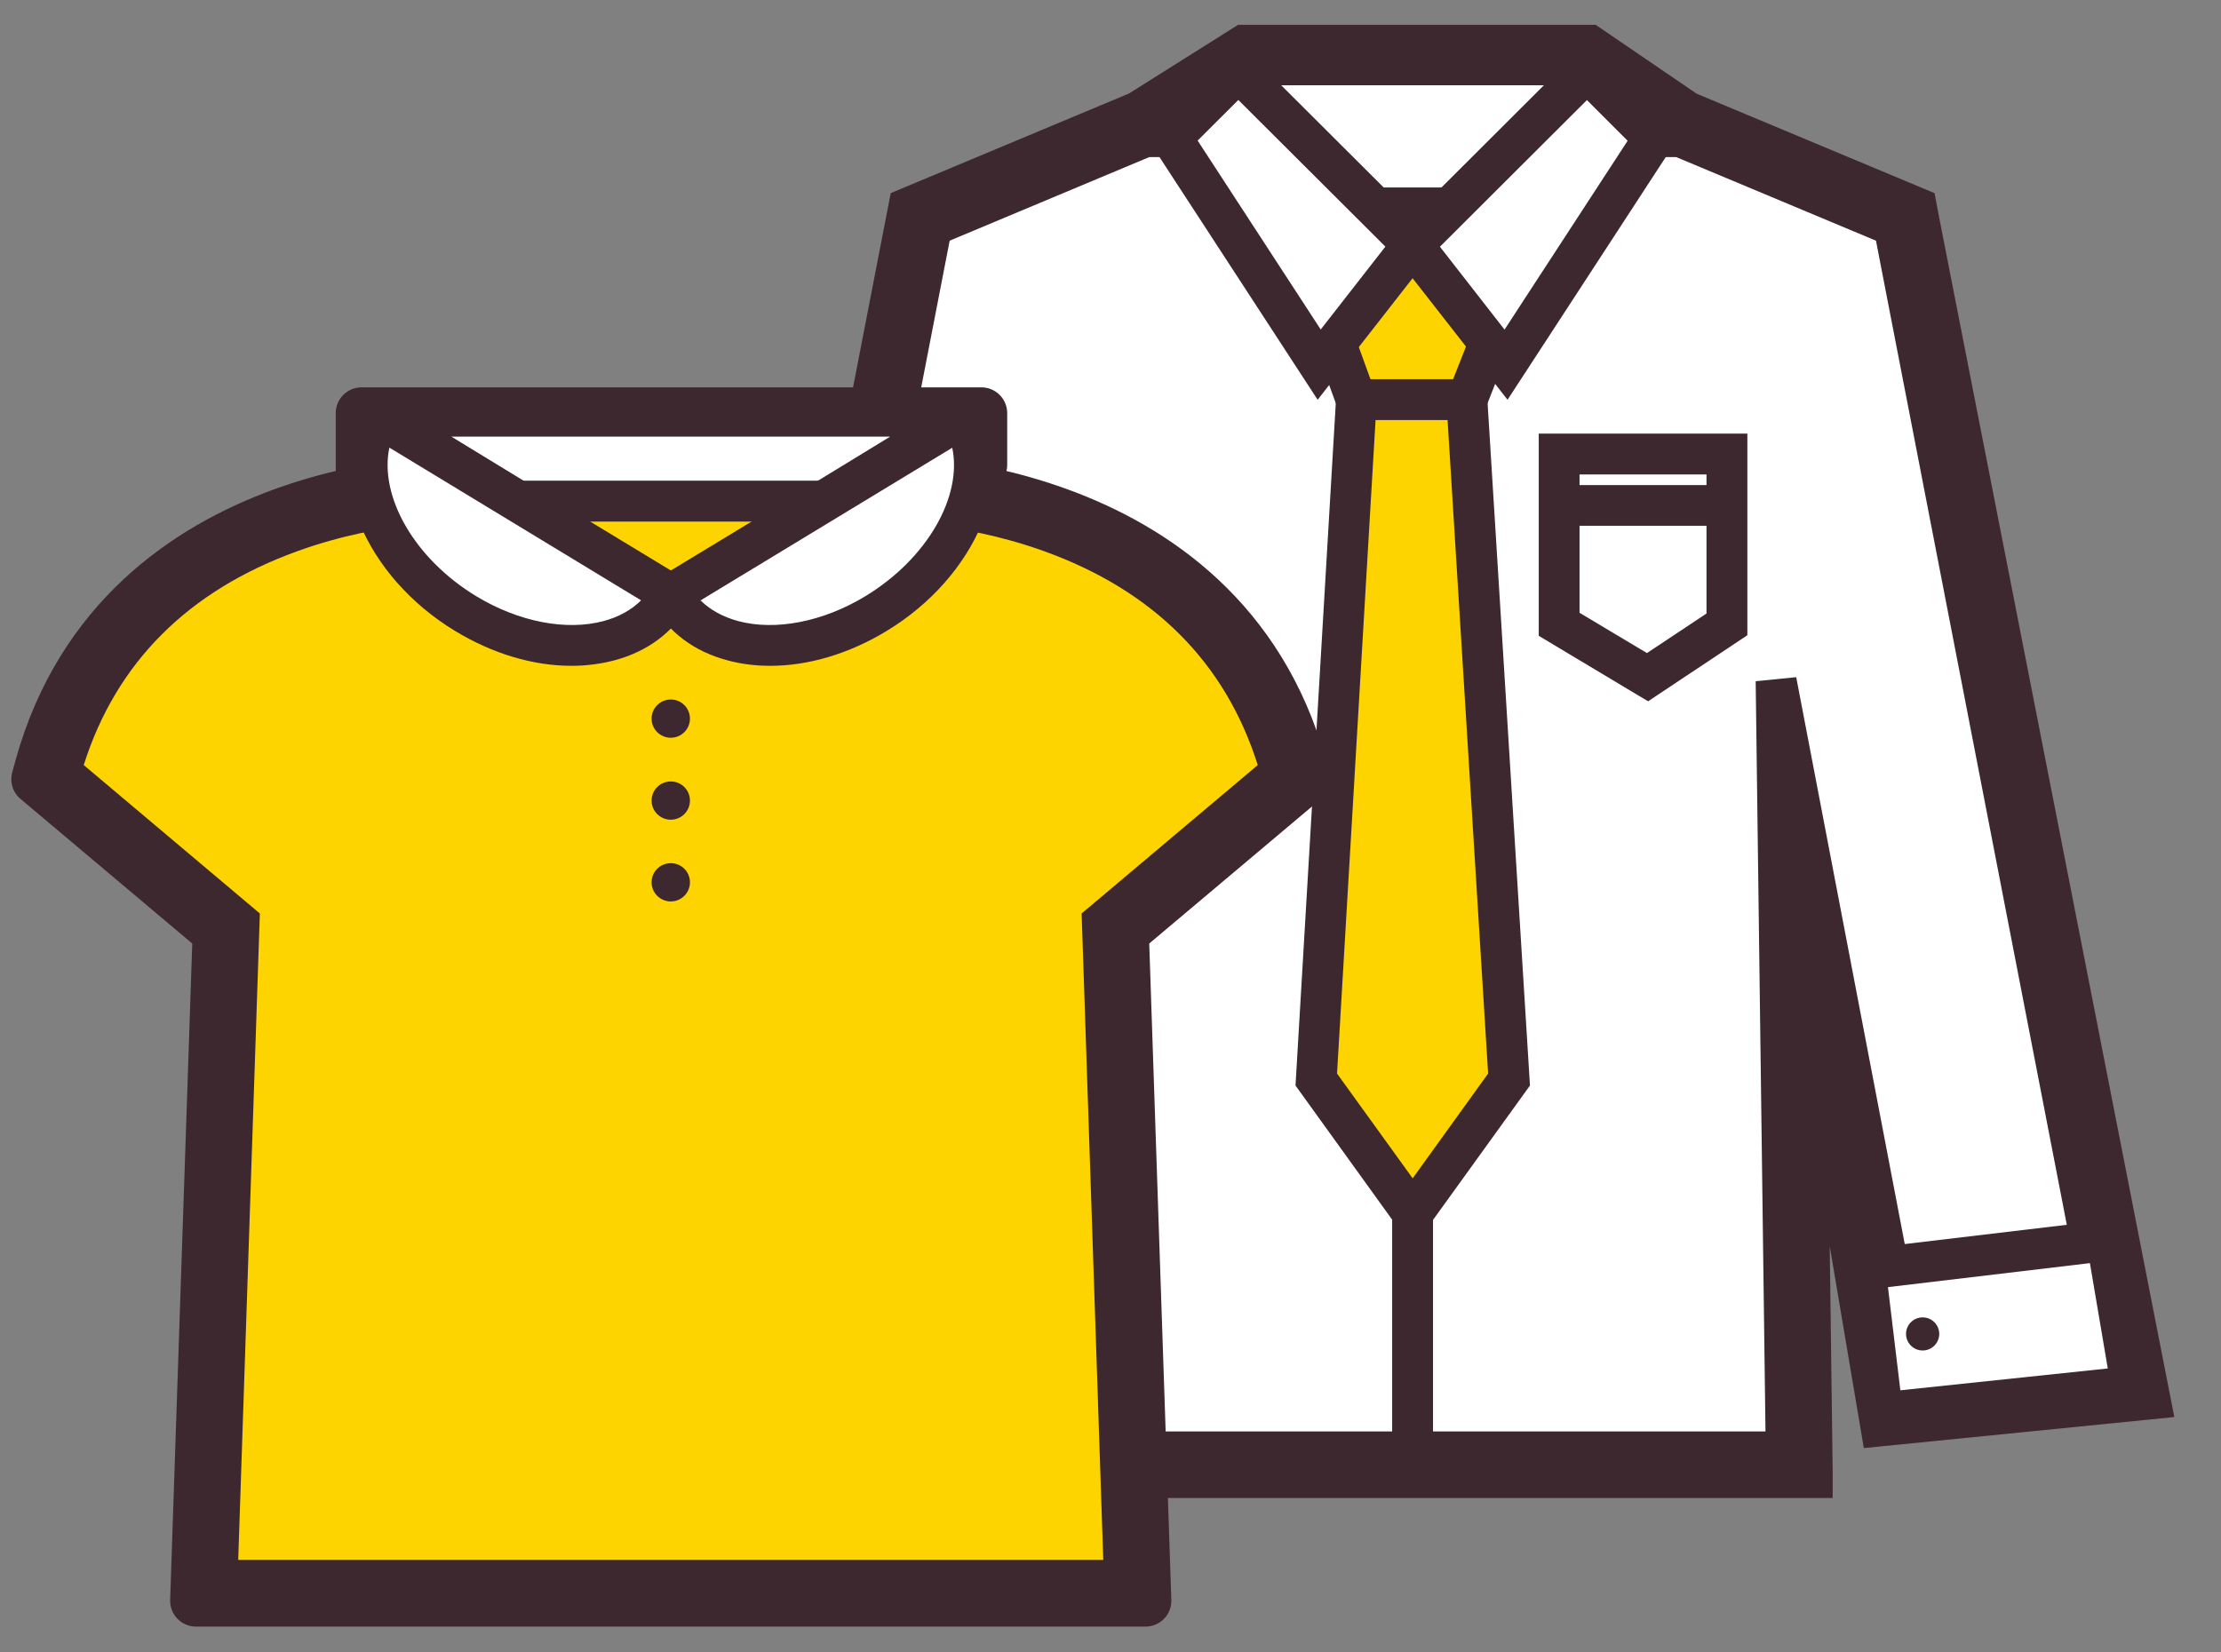 <svg width="43" height="32" viewBox="0 0 43 32" fill="none" xmlns="http://www.w3.org/2000/svg">
<rect x="0" y="0" width="43" height="32" fill="#808080" stroke="none"/>
<path d="M19.715 28.51H34.982V28.507L34.84 17.665L36.5 27.499L41.5 26.999L37.052 4.304L37.013 4.098L32.608 2.256L30.738 0.98H24.116L22.089 2.256L17.685 4.098L13.531 25.519L18.235 26.149L19.858 17.668L19.715 28.51Z" fill="#3E2830"/>
<path d="M40.233 24.845L37.102 25.266L34.776 13.114L33.991 13.192L34.181 27.721H20.517H20.525L20.715 13.192L19.93 13.114L17.604 25.266L14.473 24.845L18.386 4.661L22.251 3.042H32.452M34.982 28.51H19.715L19.858 17.668L18.235 26.149L13.531 25.519L17.685 4.098L22.089 2.256L24.116 0.98H30.738L32.608 2.256L37.013 4.098L37.052 4.304L41.5 26.999L36.5 27.499L34.84 17.665L34.982 28.507V28.51Z" stroke="#3E2830"/>
<path d="M22.169 2.649L18.035 4.38L14.002 25.182L17.918 25.706L20.314 13.187L20.119 28.117H34.582L34.386 13.187L36.783 25.706L40.699 25.182L36.665 4.38L32.532 2.649H22.169Z" fill="white"/>
<path d="M34.982 28.51H19.715L19.858 17.668L18.235 26.149L13.531 25.519L17.685 4.098L22.089 2.256H32.608L37.013 4.098L37.052 4.304L41.166 25.517L36.463 26.146L34.84 17.665L34.982 28.507V28.51ZM20.517 27.721H34.181L33.991 13.192L34.776 13.114L37.102 25.266L40.233 24.845L36.32 4.661L32.452 3.042H22.251L18.386 4.661L14.473 24.845L17.604 25.266L19.93 13.114L20.715 13.192L20.525 27.721H20.517Z" fill="#3E2830"/>
<path d="M30.454 1.256H24.208L23.938 4.026H30.066L30.454 1.256Z" fill="white"/>
<path d="M30.407 4.422H23.5L23.849 0.863H30.907L30.41 4.422H30.407ZM24.372 3.63H29.718L29.994 1.651H24.564L24.372 3.63Z" fill="#3E2830"/>
<path d="M26.259 7.748L25.748 6.346L27.349 4.746L28.949 6.346L28.396 7.748H26.259Z" fill="#FED400"/>
<path d="M28.668 8.143H25.984L25.291 6.242L27.349 4.188L29.414 6.247L28.668 8.143ZM26.537 7.354H28.129L28.489 6.44L27.349 5.305L26.207 6.445L26.537 7.354Z" fill="#3E2830"/>
<path d="M29.216 20.907L27.35 23.496L25.484 20.907L26.261 7.738H28.398L29.216 20.907Z" fill="#FED400"/>
<path d="M27.35 24.171L25.082 21.022L25.889 7.343H28.772L29.621 21.022L27.35 24.171ZM25.886 20.79L27.35 22.819L28.811 20.79L28.026 8.134H26.632L25.886 20.79Z" fill="#3E2830"/>
<path d="M31.908 13.581L29.791 12.313V8.397H33.83V12.302L31.908 13.581ZM30.581 11.867L31.886 12.647L33.039 11.881V9.188H30.581V11.867Z" fill="#3E2830"/>
<path d="M32.02 2.669L29.16 7.062L27.35 4.743L30.724 1.379L32.02 2.669Z" fill="white"/>
<path d="M29.188 7.743L26.822 4.714L30.724 0.82L32.526 2.618L29.188 7.74V7.743ZM27.878 4.778L29.129 6.383L31.512 2.726L30.724 1.938L27.878 4.778Z" fill="#3E2830"/>
<path d="M22.678 2.673L25.538 7.065L27.348 4.746L23.974 1.382L22.678 2.673Z" fill="white"/>
<path d="M25.512 7.744L22.174 2.621L23.975 0.823L27.875 4.714L25.509 7.744H25.512ZM23.188 2.724L25.57 6.381L26.822 4.776L23.975 1.936L23.185 2.724H23.188Z" fill="#3E2830"/>
<path d="M33.248 9.394H30.34V10.182H33.248V9.394Z" fill="#3E2830"/>
<path d="M27.744 23.177H26.953V27.773H27.744V23.177Z" fill="#3E2830"/>
<path d="M36.111 24.579L40.79 24.025L41.27 26.848L36.447 27.358L36.111 24.579Z" fill="white"/>
<path d="M36.099 27.791L35.672 24.235L41.118 23.588L41.733 27.198L36.102 27.791H36.099ZM36.552 24.926L36.792 26.924L40.808 26.501L40.462 24.461L36.552 24.926Z" fill="#3E2830"/>
<path d="M37.224 26.153C37.401 26.153 37.545 26.009 37.545 25.832C37.545 25.655 37.401 25.512 37.224 25.512C37.046 25.512 36.902 25.655 36.902 25.832C36.902 26.009 37.046 26.153 37.224 26.153Z" fill="#3E2830"/>
<path d="M18.587 24.579L13.908 24.025L13.428 26.848L18.251 27.358L18.587 24.579Z" fill="white"/>
<path d="M18.6 27.791L12.969 27.198L13.583 23.588L19.03 24.235L18.602 27.791H18.6ZM13.89 26.501L17.907 26.924L18.147 24.926L14.237 24.461L13.89 26.501Z" fill="#3E2830"/>
<path d="M17.476 26.153C17.653 26.153 17.797 26.009 17.797 25.832C17.797 25.655 17.653 25.512 17.476 25.512C17.298 25.512 17.154 25.655 17.154 25.832C17.154 26.009 17.298 26.153 17.476 26.153Z" fill="#3E2830"/>
<path d="M22.178 31H3.794L4.23 18.046L0.719 15.089L0.786 14.844C2.367 9.177 8.942 9.308 9.012 9.308H7V8.001H19V9.001L16.972 9.308C17.025 9.303 23.605 9.177 25.186 14.844L25.253 15.089L21.742 18.046L22.178 31Z" fill="#3E2830" stroke="#3E2830" stroke-linejoin="round"/>
<path d="M7.334 8.06H18.64L12.987 11.513L7.334 8.06Z" fill="white"/>
<path d="M12.986 11.906C12.914 11.906 12.844 11.886 12.78 11.847L7.127 8.397C6.976 8.305 6.903 8.124 6.953 7.954C7.001 7.784 7.157 7.667 7.333 7.667H18.64C18.816 7.667 18.972 7.784 19.02 7.954C19.067 8.124 18.997 8.305 18.846 8.397L13.193 11.847C13.129 11.886 13.059 11.906 12.986 11.906ZM8.738 8.455L12.986 11.05L17.235 8.455H8.741H8.738Z" fill="#3E2830"/>
<path d="M24.805 14.951C23.289 9.519 16.973 9.706 16.973 9.706H9.002C9.002 9.706 2.684 9.516 1.17 14.951L4.633 17.869L4.206 30.606H21.772L21.345 17.869L24.808 14.951H24.805Z" fill="#FED400"/>
<path d="M22.178 31.001H3.794L4.23 18.047L0.719 15.089L0.786 14.844C2.367 9.178 8.942 9.309 9.012 9.309H16.972C17.025 9.304 23.605 9.178 25.186 14.844L25.253 15.089L21.742 18.047L22.178 31.001ZM4.612 30.209H21.36L20.941 17.69L24.351 14.816C23.723 12.829 22.332 11.436 20.209 10.672C18.528 10.067 16.997 10.103 16.983 10.101H9C8.972 10.101 7.442 10.064 5.763 10.672C3.643 11.436 2.249 12.832 1.621 14.816L5.031 17.69L4.612 30.209Z" fill="#3E2830"/>
<path d="M12.987 14.287C13.192 14.287 13.358 14.121 13.358 13.917C13.358 13.712 13.192 13.546 12.987 13.546C12.782 13.546 12.615 13.712 12.615 13.917C12.615 14.121 12.782 14.287 12.987 14.287Z" fill="#3E2830"/>
<path d="M12.987 15.874C13.192 15.874 13.358 15.708 13.358 15.503C13.358 15.299 13.192 15.133 12.987 15.133C12.782 15.133 12.615 15.299 12.615 15.503C12.615 15.708 12.782 15.874 12.987 15.874Z" fill="#3E2830"/>
<path d="M12.987 17.457C13.192 17.457 13.358 17.291 13.358 17.086C13.358 16.881 13.192 16.716 12.987 16.716C12.782 16.716 12.615 16.881 12.615 17.086C12.615 17.291 12.782 17.457 12.987 17.457Z" fill="#3E2830"/>
<path d="M18.64 8.086C19.274 9.237 18.52 10.938 16.958 11.885C15.397 12.833 13.618 12.665 12.986 11.514L18.64 8.086Z" fill="white"/>
<path d="M14.912 12.894C14.627 12.894 14.347 12.86 14.085 12.788C13.434 12.615 12.934 12.239 12.638 11.701C12.537 11.514 12.599 11.283 12.78 11.174L18.434 7.746C18.526 7.69 18.638 7.673 18.741 7.701C18.844 7.729 18.934 7.799 18.987 7.894C19.718 9.226 18.903 11.166 17.166 12.219C16.437 12.662 15.649 12.894 14.914 12.894H14.912ZM13.562 11.626C13.75 11.812 13.995 11.946 14.289 12.027C15.015 12.222 15.937 12.041 16.752 11.547C17.956 10.817 18.635 9.61 18.436 8.671L13.562 11.628V11.626Z" fill="#3E2830"/>
<path d="M7.334 8.086C6.7 9.237 7.454 10.938 9.015 11.885C10.577 12.833 12.356 12.665 12.987 11.514L7.334 8.086Z" fill="white"/>
<path d="M11.063 12.894C10.325 12.894 9.54 12.662 8.811 12.219C7.074 11.166 6.256 9.226 6.99 7.894C7.043 7.799 7.13 7.729 7.236 7.701C7.34 7.673 7.451 7.69 7.543 7.746L13.197 11.174C13.378 11.283 13.44 11.517 13.339 11.701C13.043 12.239 12.543 12.615 11.895 12.788C11.633 12.857 11.353 12.894 11.068 12.894H11.063ZM7.538 8.671C7.34 9.61 8.018 10.817 9.222 11.547C10.038 12.041 10.959 12.222 11.686 12.027C11.979 11.949 12.225 11.812 12.412 11.626L7.538 8.668V8.671Z" fill="#3E2830"/>
</svg>
